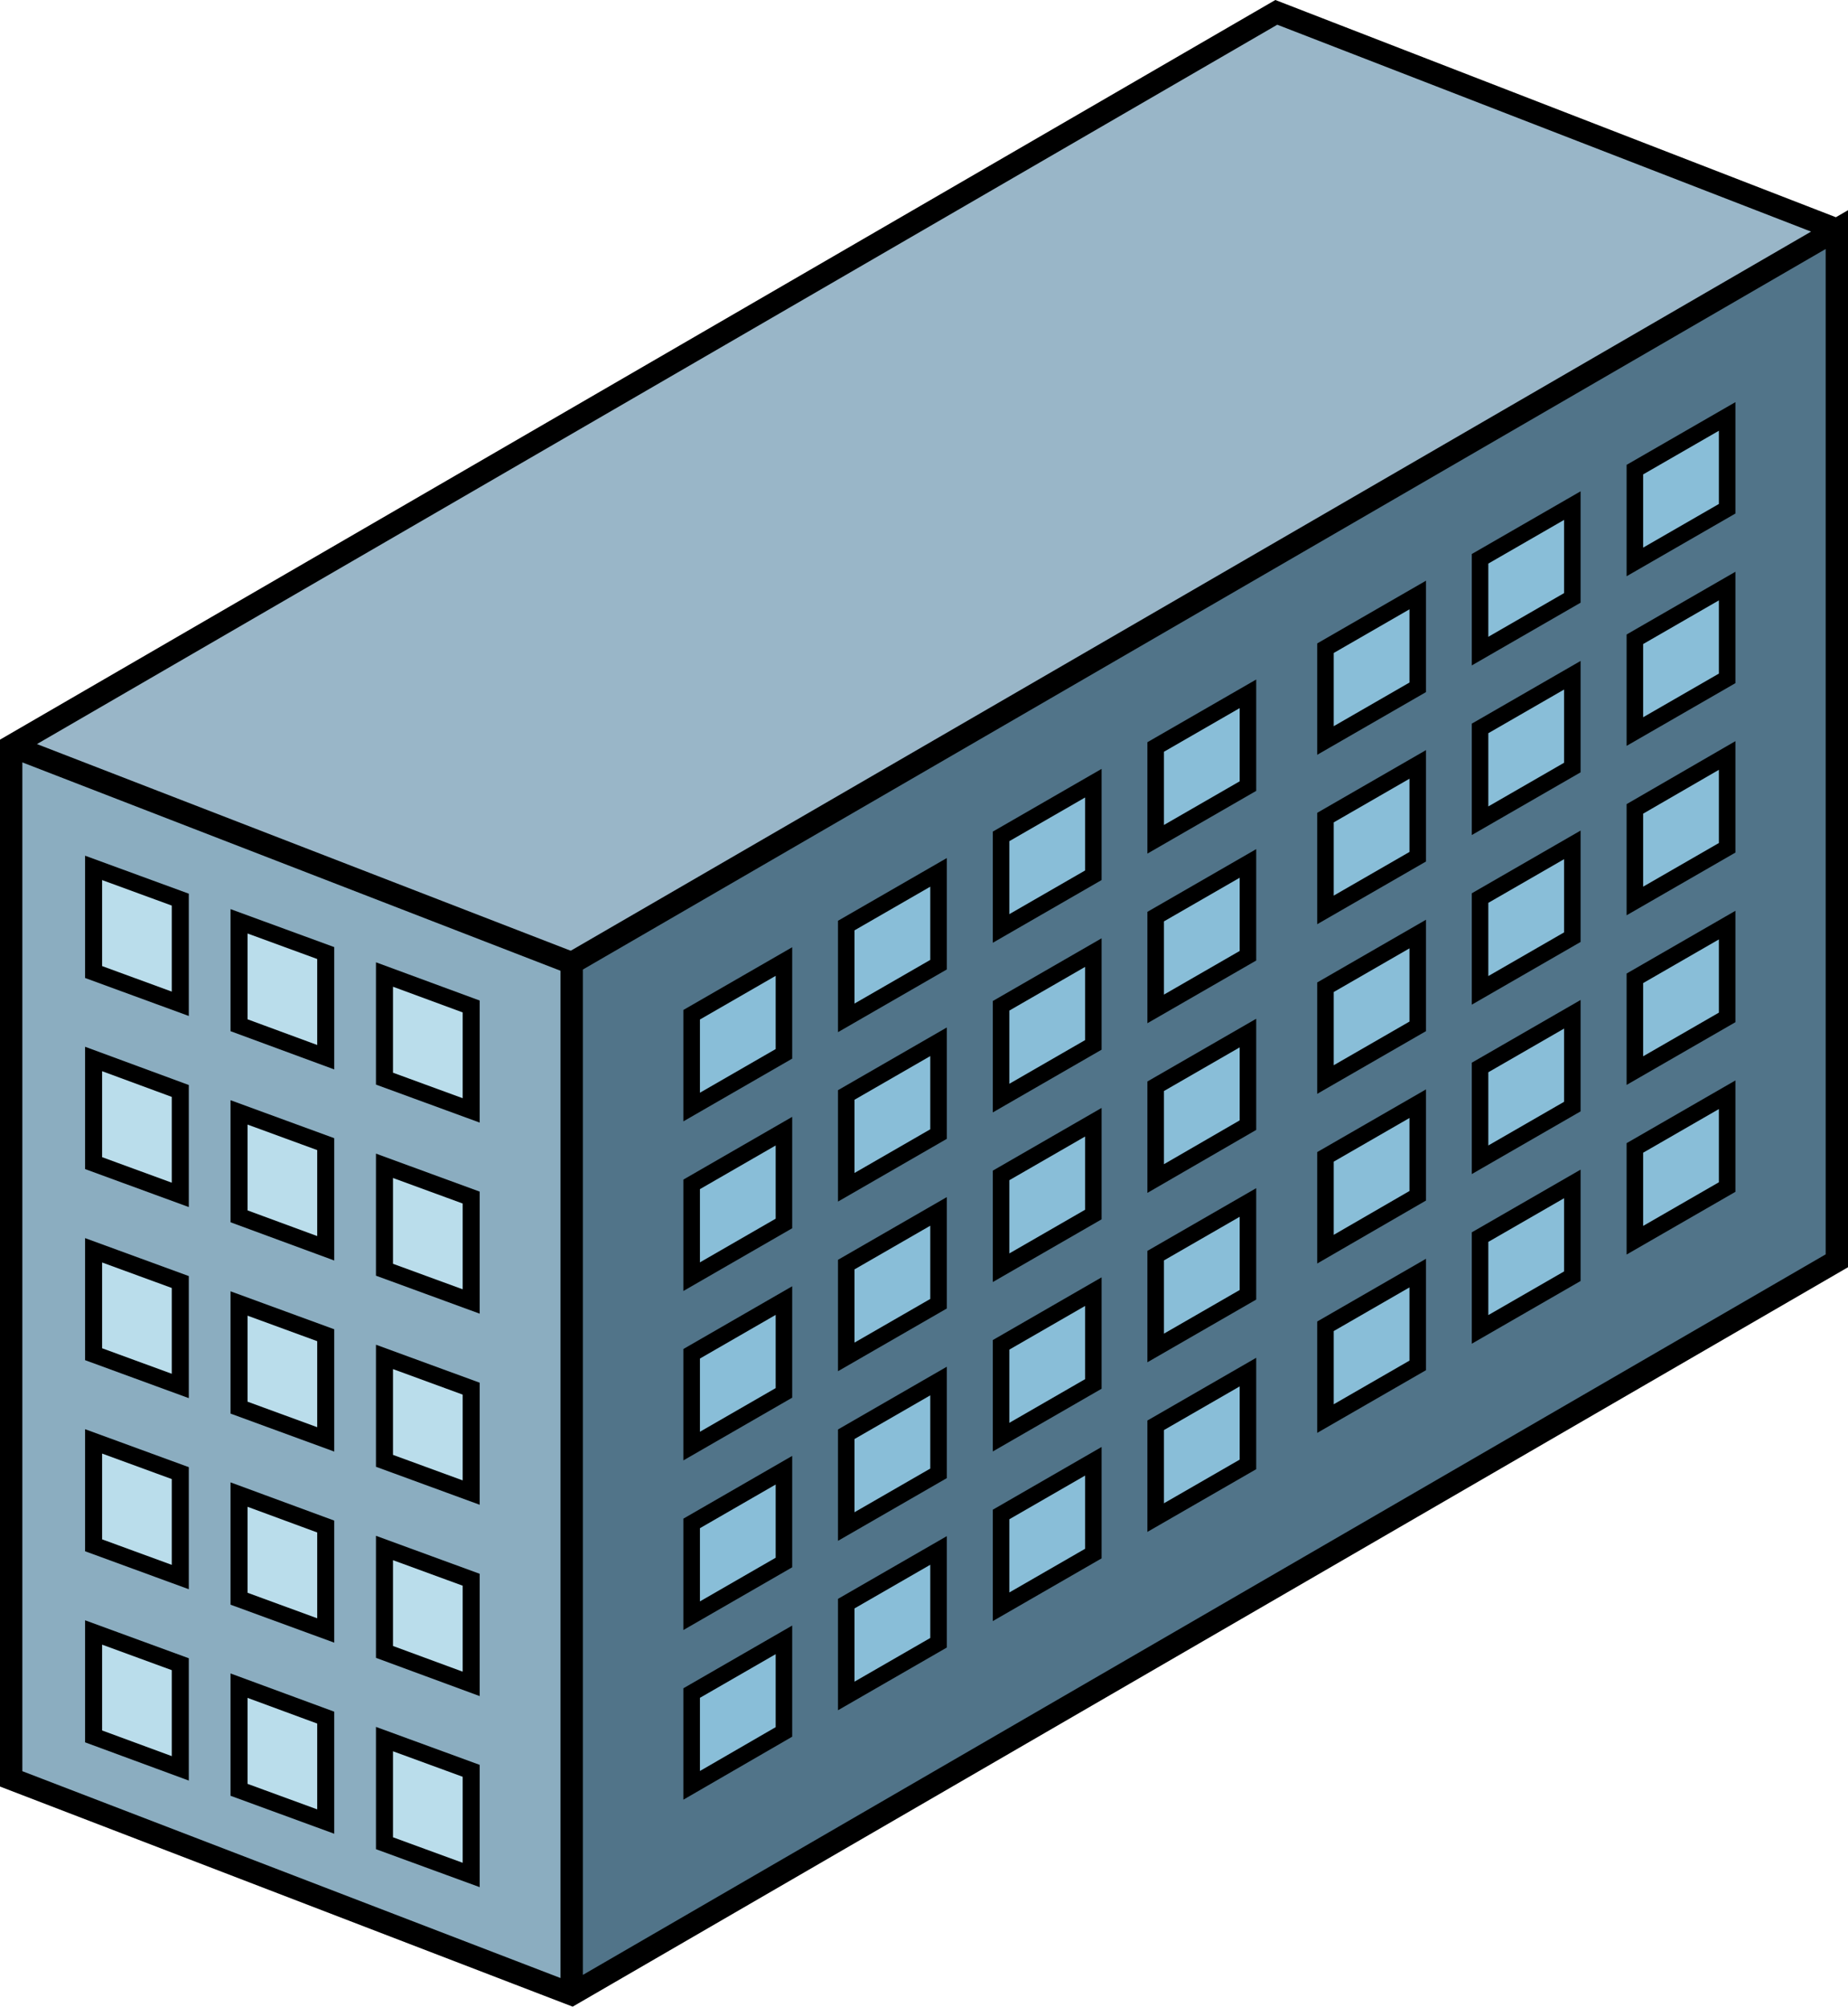 <?xml version="1.0" encoding="UTF-8"?><svg id="_レイヤー_2" xmlns="http://www.w3.org/2000/svg" width="119.745" height="129.973" viewBox="0 0 119.745 129.973"><g id="top"><path d="M119.022,14.871v66.792l-81.978,47.51V62.381L119.022,14.871ZM111.914,76.886v-5.979l-5.979,3.445v5.979l5.979-3.445ZM111.914,65.899v-5.979l-5.979,3.445v5.979l5.979-3.445ZM111.914,54.912v-5.979l-5.979,3.46v5.964l5.979-3.445ZM111.914,43.939v-5.979l-5.979,3.445v5.979l5.979-3.445ZM111.914,32.952v-5.979l-5.979,3.445v5.979l5.979-3.445ZM101.882,82.662v-5.979l-5.979,3.445v5.979l5.979-3.445ZM101.882,71.675v-5.979l-5.979,3.445v5.979l5.979-3.445ZM101.882,60.702v-5.979l-5.979,3.445v5.979l5.979-3.445ZM101.882,49.715v-5.979l-5.979,3.445v5.979l5.979-3.445ZM101.882,38.727v-5.979l-5.979,3.445v5.979l5.979-3.445ZM91.865,88.438v-5.979l-5.979,3.445v5.979l5.979-3.445ZM91.865,77.451v-5.964l-5.979,3.445v5.979l5.979-3.46ZM91.865,66.478v-5.979l-5.979,3.445v5.979l5.979-3.445ZM91.865,55.491v-5.979l-5.979,3.445v5.979l5.979-3.445ZM91.865,44.518v-5.979l-5.979,3.445v5.979l5.979-3.445ZM80.863,94.851v-5.979l-5.979,3.445v5.979l5.979-3.445ZM80.863,83.864v-5.979l-5.979,3.445v5.979l5.979-3.445ZM80.863,72.876v-5.964l-5.979,3.445v5.979l5.979-3.46ZM80.863,61.904v-5.979l-5.979,3.445v5.979l5.979-3.445ZM80.863,50.916v-5.979l-5.979,3.445v5.979l5.979-3.445ZM70.845,100.627v-5.979l-5.979,3.445v5.979l5.979-3.445ZM70.845,89.64v-5.979l-5.979,3.445v5.979l5.979-3.445ZM70.845,78.667v-5.979l-5.979,3.445v5.979l5.979-3.445ZM70.845,67.679v-5.979l-5.979,3.445v5.979l5.979-3.445ZM70.845,56.692v-5.964l-5.979,3.445v5.964l5.979-3.445ZM60.814,106.403v-5.979l-5.979,3.445v5.979l5.979-3.445ZM60.814,95.43v-5.979l-5.979,3.445v5.979l5.979-3.445ZM60.814,84.443v-5.979l-5.979,3.445v5.979l5.979-3.445ZM60.814,73.455v-5.979l-5.979,3.445v5.979l5.979-3.445ZM60.814,62.483v-5.979l-5.979,3.445v5.979l5.979-3.445ZM50.796,112.179v-5.964l-5.979,3.445v5.979l5.979-3.46ZM50.796,101.206v-5.979l-5.979,3.445v5.979l5.979-3.445ZM50.796,90.219v-5.979l-5.979,3.445v5.979l5.979-3.445ZM50.796,79.246v-5.979l-5.979,3.445v5.979l5.979-3.445ZM50.796,68.259v-5.979l-5.979,3.445v5.979l5.979-3.445Z" style="fill:#517489; stroke-width:0px;"/><polygon points="119.022 14.871 37.044 62.381 .724 48.325 82.701 .8 119.022 14.871" style="fill:#99b6c8; stroke-width:0px;"/><polygon points="111.914 70.908 111.914 76.886 105.935 80.331 105.935 74.353 111.914 70.908" style="fill:#89bed8; stroke-width:0px;"/><polygon points="111.914 59.92 111.914 65.899 105.935 69.344 105.935 63.366 111.914 59.92" style="fill:#89bed8; stroke-width:0px;"/><polygon points="111.914 48.933 111.914 54.912 105.935 58.357 105.935 52.393 111.914 48.933" style="fill:#89bed8; stroke-width:0px;"/><polygon points="111.914 37.96 111.914 43.939 105.935 47.384 105.935 41.406 111.914 37.96" style="fill:#89bed8; stroke-width:0px;"/><polygon points="111.914 26.973 111.914 32.952 105.935 36.397 105.935 30.418 111.914 26.973" style="fill:#89bed8; stroke-width:0px;"/><polygon points="101.882 76.684 101.882 82.662 95.903 86.107 95.903 80.129 101.882 76.684" style="fill:#89bed8; stroke-width:0px;"/><polygon points="101.882 65.696 101.882 71.675 95.903 75.12 95.903 69.142 101.882 65.696" style="fill:#89bed8; stroke-width:0px;"/><polygon points="101.882 54.723 101.882 60.702 95.903 64.147 95.903 58.169 101.882 54.723" style="fill:#89bed8; stroke-width:0px;"/><polygon points="101.882 43.736 101.882 49.715 95.903 53.16 95.903 47.181 101.882 43.736" style="fill:#89bed8; stroke-width:0px;"/><polygon points="101.882 32.749 101.882 38.727 95.903 42.173 95.903 36.194 101.882 32.749" style="fill:#89bed8; stroke-width:0px;"/><polygon points="91.865 82.459 91.865 88.438 85.886 91.883 85.886 85.905 91.865 82.459" style="fill:#89bed8; stroke-width:0px;"/><polygon points="91.865 71.487 91.865 77.451 85.886 80.911 85.886 74.932 91.865 71.487" style="fill:#89bed8; stroke-width:0px;"/><polygon points="91.865 60.499 91.865 66.478 85.886 69.923 85.886 63.945 91.865 60.499" style="fill:#89bed8; stroke-width:0px;"/><polygon points="91.865 49.512 91.865 55.491 85.886 58.936 85.886 52.957 91.865 49.512" style="fill:#89bed8; stroke-width:0px;"/><polygon points="91.865 38.539 91.865 44.518 85.886 47.963 85.886 41.985 91.865 38.539" style="fill:#89bed8; stroke-width:0px;"/><polygon points="80.863 88.872 80.863 94.851 74.884 98.296 74.884 92.318 80.863 88.872" style="fill:#89bed8; stroke-width:0px;"/><polygon points="80.863 77.885 80.863 83.864 74.884 87.309 74.884 81.33 80.863 77.885" style="fill:#89bed8; stroke-width:0px;"/><polygon points="80.863 66.912 80.863 72.876 74.884 76.336 74.884 70.358 80.863 66.912" style="fill:#89bed8; stroke-width:0px;"/><polygon points="80.863 55.925 80.863 61.904 74.884 65.349 74.884 59.37 80.863 55.925" style="fill:#89bed8; stroke-width:0px;"/><polygon points="80.863 44.938 80.863 50.916 74.884 54.362 74.884 48.383 80.863 44.938" style="fill:#89bed8; stroke-width:0px;"/><polygon points="70.845 94.648 70.845 100.627 64.867 104.072 64.867 98.094 70.845 94.648" style="fill:#89bed8; stroke-width:0px;"/><polygon points="70.845 83.661 70.845 89.64 64.867 93.085 64.867 87.106 70.845 83.661" style="fill:#89bed8; stroke-width:0px;"/><polygon points="70.845 72.688 70.845 78.667 64.867 82.112 64.867 76.133 70.845 72.688" style="fill:#89bed8; stroke-width:0px;"/><polygon points="70.845 61.701 70.845 67.679 64.867 71.125 64.867 65.146 70.845 61.701" style="fill:#89bed8; stroke-width:0px;"/><polygon points="70.845 50.728 70.845 56.692 64.867 60.137 64.867 54.173 70.845 50.728" style="fill:#89bed8; stroke-width:0px;"/><polygon points="60.814 100.424 60.814 106.403 54.835 109.848 54.835 103.869 60.814 100.424" style="fill:#89bed8; stroke-width:0px;"/><polygon points="60.814 89.451 60.814 95.43 54.835 98.875 54.835 92.897 60.814 89.451" style="fill:#89bed8; stroke-width:0px;"/><polygon points="60.814 78.464 60.814 84.443 54.835 87.888 54.835 81.909 60.814 78.464" style="fill:#89bed8; stroke-width:0px;"/><polygon points="60.814 67.477 60.814 73.455 54.835 76.901 54.835 70.922 60.814 67.477" style="fill:#89bed8; stroke-width:0px;"/><polygon points="60.814 56.504 60.814 62.483 54.835 65.928 54.835 59.949 60.814 56.504" style="fill:#89bed8; stroke-width:0px;"/><polygon points="50.796 106.215 50.796 112.179 44.818 115.638 44.818 109.66 50.796 106.215" style="fill:#89bed8; stroke-width:0px;"/><polygon points="50.796 95.227 50.796 101.206 44.818 104.651 44.818 98.673 50.796 95.227" style="fill:#89bed8; stroke-width:0px;"/><polygon points="50.796 84.24 50.796 90.219 44.818 93.664 44.818 87.685 50.796 84.24" style="fill:#89bed8; stroke-width:0px;"/><polygon points="50.796 73.267 50.796 79.246 44.818 82.691 44.818 76.712 50.796 73.267" style="fill:#89bed8; stroke-width:0px;"/><polygon points="50.796 62.28 50.796 68.259 44.818 71.704 44.818 65.725 50.796 62.28" style="fill:#89bed8; stroke-width:0px;"/><path d="M37.044,62.381v66.792L.724,115.219V48.325l36.32,14.056ZM30.53,121.443v-6.746l-5.617-2.056v6.746l5.617,2.056ZM30.53,109.066v-6.746l-5.617-2.056v6.731l5.617,2.07ZM30.53,96.675v-6.731l-5.617-2.056v6.731l5.617,2.056ZM30.53,84.298v-6.731l-5.617-2.056v6.731l5.617,2.056ZM30.53,71.921v-6.731l-5.617-2.07v6.746l5.617,2.056ZM21.106,117.984v-6.731l-5.617-2.07v6.746l5.617,2.056ZM21.106,105.607v-6.731l-5.617-2.07v6.746l5.617,2.056ZM21.106,93.23v-6.746l-5.617-2.056v6.746l5.617,2.056ZM21.106,80.853v-6.746l-5.617-2.056v6.731l5.617,2.07ZM21.106,68.476v-6.746l-5.617-2.056v6.731l5.617,2.07ZM11.682,114.538v-6.746l-5.617-2.056v6.731l5.617,2.07ZM11.682,102.147v-6.731l-5.617-2.056v6.731l5.617,2.056ZM11.682,89.77v-6.731l-5.617-2.056v6.731l5.617,2.056ZM11.682,77.393v-6.731l-5.617-2.07v6.746l5.617,2.056ZM11.682,65.016v-6.746l-5.617-2.056v6.746l5.617,2.056Z" style="fill:#8badc0; stroke-width:0px;"/><polygon points="30.53 114.697 30.53 121.443 24.913 119.388 24.913 112.642 30.53 114.697" style="fill:#baddeb; stroke-width:0px;"/><polygon points="30.53 102.321 30.53 109.066 24.913 106.996 24.913 100.265 30.53 102.321" style="fill:#baddeb; stroke-width:0px;"/><polygon points="30.53 89.944 30.53 96.675 24.913 94.619 24.913 87.888 30.53 89.944" style="fill:#baddeb; stroke-width:0px;"/><polygon points="30.53 77.567 30.53 84.298 24.913 82.242 24.913 75.511 30.53 77.567" style="fill:#baddeb; stroke-width:0px;"/><polygon points="30.53 65.19 30.53 71.921 24.913 69.865 24.913 63.12 30.53 65.19" style="fill:#baddeb; stroke-width:0px;"/><polygon points="21.106 111.252 21.106 117.984 15.489 115.928 15.489 109.182 21.106 111.252" style="fill:#baddeb; stroke-width:0px;"/><polygon points="21.106 98.875 21.106 105.607 15.489 103.551 15.489 96.805 21.106 98.875" style="fill:#baddeb; stroke-width:0px;"/><polygon points="21.106 86.484 21.106 93.23 15.489 91.174 15.489 84.428 21.106 86.484" style="fill:#baddeb; stroke-width:0px;"/><polygon points="21.106 74.107 21.106 80.853 15.489 78.783 15.489 72.051 21.106 74.107" style="fill:#baddeb; stroke-width:0px;"/><polygon points="21.106 61.73 21.106 68.476 15.489 66.406 15.489 59.674 21.106 61.73" style="fill:#baddeb; stroke-width:0px;"/><polygon points="11.682 107.792 11.682 114.538 6.065 112.468 6.065 105.737 11.682 107.792" style="fill:#baddeb; stroke-width:0px;"/><polygon points="11.682 95.415 11.682 102.147 6.065 100.091 6.065 93.36 11.682 95.415" style="fill:#baddeb; stroke-width:0px;"/><polygon points="11.682 83.038 11.682 89.77 6.065 87.714 6.065 80.983 11.682 83.038" style="fill:#baddeb; stroke-width:0px;"/><polygon points="11.682 70.662 11.682 77.393 6.065 75.337 6.065 68.591 11.682 70.662" style="fill:#baddeb; stroke-width:0px;"/><polygon points="11.682 58.27 11.682 65.016 6.065 62.96 6.065 56.214 11.682 58.27" style="fill:#baddeb; stroke-width:0px;"/><polyline points="37.044 129.275 37.044 129.173 37.044 62.381 119.022 14.871 119.022 81.663 37.044 129.173 .724 115.219 .724 48.325 82.701 .8 119.022 14.871" style="fill:none; stroke:#000; stroke-miterlimit:10; stroke-width:1.448px;"/><line x1=".724" y1="48.325" x2="37.044" y2="62.381" style="fill:none; stroke:#000; stroke-miterlimit:10; stroke-width:1.448px;"/><polygon points="105.935 36.397 111.914 32.952 111.914 26.973 105.935 30.418 105.935 36.397" style="fill:none; stroke:#000; stroke-miterlimit:10; stroke-width:1.071px;"/><polygon points="95.903 42.173 101.882 38.727 101.882 32.749 95.903 36.194 95.903 42.173" style="fill:none; stroke:#000; stroke-miterlimit:10; stroke-width:1.071px;"/><polygon points="85.886 47.963 91.865 44.518 91.865 38.539 85.886 41.985 85.886 47.963" style="fill:none; stroke:#000; stroke-miterlimit:10; stroke-width:1.071px;"/><polygon points="105.935 47.384 111.914 43.939 111.914 37.96 105.935 41.406 105.935 47.384" style="fill:none; stroke:#000; stroke-miterlimit:10; stroke-width:1.071px;"/><polygon points="95.903 53.16 101.882 49.715 101.882 43.736 95.903 47.181 95.903 53.16" style="fill:none; stroke:#000; stroke-miterlimit:10; stroke-width:1.071px;"/><polygon points="85.886 58.936 91.865 55.491 91.865 49.512 85.886 52.957 85.886 58.936" style="fill:none; stroke:#000; stroke-miterlimit:10; stroke-width:1.071px;"/><polygon points="105.935 58.357 111.914 54.912 111.914 48.933 105.935 52.393 105.935 58.357" style="fill:none; stroke:#000; stroke-miterlimit:10; stroke-width:1.071px;"/><polygon points="95.903 64.147 101.882 60.702 101.882 54.723 95.903 58.169 95.903 64.147" style="fill:none; stroke:#000; stroke-miterlimit:10; stroke-width:1.071px;"/><polygon points="85.886 69.923 91.865 66.478 91.865 60.499 85.886 63.945 85.886 69.923" style="fill:none; stroke:#000; stroke-miterlimit:10; stroke-width:1.071px;"/><polygon points="105.935 69.344 111.914 65.899 111.914 59.92 105.935 63.366 105.935 69.344" style="fill:none; stroke:#000; stroke-miterlimit:10; stroke-width:1.071px;"/><polygon points="95.903 75.12 101.882 71.675 101.882 65.696 95.903 69.142 95.903 75.12" style="fill:none; stroke:#000; stroke-miterlimit:10; stroke-width:1.071px;"/><polygon points="85.886 80.911 91.865 77.451 91.865 71.487 85.886 74.932 85.886 80.911" style="fill:none; stroke:#000; stroke-miterlimit:10; stroke-width:1.071px;"/><polygon points="105.935 80.331 111.914 76.886 111.914 70.908 105.935 74.353 105.935 80.331" style="fill:none; stroke:#000; stroke-miterlimit:10; stroke-width:1.071px;"/><polygon points="95.903 86.107 101.882 82.662 101.882 76.684 95.903 80.129 95.903 86.107" style="fill:none; stroke:#000; stroke-miterlimit:10; stroke-width:1.071px;"/><polygon points="85.886 91.883 91.865 88.438 91.865 82.459 85.886 85.905 85.886 91.883" style="fill:none; stroke:#000; stroke-miterlimit:10; stroke-width:1.071px;"/><polygon points="74.884 54.362 80.863 50.916 80.863 44.938 74.884 48.383 74.884 54.362" style="fill:none; stroke:#000; stroke-miterlimit:10; stroke-width:1.071px;"/><polygon points="64.867 60.137 70.845 56.692 70.845 50.728 64.867 54.173 64.867 60.137" style="fill:none; stroke:#000; stroke-miterlimit:10; stroke-width:1.071px;"/><polygon points="54.835 65.928 60.814 62.483 60.814 56.504 54.835 59.949 54.835 65.928" style="fill:none; stroke:#000; stroke-miterlimit:10; stroke-width:1.071px;"/><polygon points="44.818 71.704 50.796 68.259 50.796 62.28 44.818 65.725 44.818 71.704" style="fill:none; stroke:#000; stroke-miterlimit:10; stroke-width:1.071px;"/><polygon points="74.884 65.349 80.863 61.904 80.863 55.925 74.884 59.37 74.884 65.349" style="fill:none; stroke:#000; stroke-miterlimit:10; stroke-width:1.071px;"/><polygon points="64.867 71.125 70.845 67.679 70.845 61.701 64.867 65.146 64.867 71.125" style="fill:none; stroke:#000; stroke-miterlimit:10; stroke-width:1.071px;"/><polygon points="54.835 76.901 60.814 73.455 60.814 67.477 54.835 70.922 54.835 76.901" style="fill:none; stroke:#000; stroke-miterlimit:10; stroke-width:1.071px;"/><polygon points="44.818 82.691 50.796 79.246 50.796 73.267 44.818 76.712 44.818 82.691" style="fill:none; stroke:#000; stroke-miterlimit:10; stroke-width:1.071px;"/><polygon points="74.884 76.336 80.863 72.876 80.863 66.912 74.884 70.358 74.884 76.336" style="fill:none; stroke:#000; stroke-miterlimit:10; stroke-width:1.071px;"/><polygon points="64.867 82.112 70.845 78.667 70.845 72.688 64.867 76.133 64.867 82.112" style="fill:none; stroke:#000; stroke-miterlimit:10; stroke-width:1.071px;"/><polygon points="54.835 87.888 60.814 84.443 60.814 78.464 54.835 81.909 54.835 87.888" style="fill:none; stroke:#000; stroke-miterlimit:10; stroke-width:1.071px;"/><polygon points="44.818 93.664 50.796 90.219 50.796 84.24 44.818 87.685 44.818 93.664" style="fill:none; stroke:#000; stroke-miterlimit:10; stroke-width:1.071px;"/><polygon points="74.884 87.309 80.863 83.864 80.863 77.885 74.884 81.33 74.884 87.309" style="fill:none; stroke:#000; stroke-miterlimit:10; stroke-width:1.071px;"/><polygon points="64.867 93.085 70.845 89.64 70.845 83.661 64.867 87.106 64.867 93.085" style="fill:none; stroke:#000; stroke-miterlimit:10; stroke-width:1.071px;"/><polygon points="54.835 98.875 60.814 95.43 60.814 89.451 54.835 92.897 54.835 98.875" style="fill:none; stroke:#000; stroke-miterlimit:10; stroke-width:1.071px;"/><polygon points="44.818 104.651 50.796 101.206 50.796 95.227 44.818 98.673 44.818 104.651" style="fill:none; stroke:#000; stroke-miterlimit:10; stroke-width:1.071px;"/><polygon points="74.884 98.296 80.863 94.851 80.863 88.872 74.884 92.318 74.884 98.296" style="fill:none; stroke:#000; stroke-miterlimit:10; stroke-width:1.071px;"/><polygon points="64.867 104.072 70.845 100.627 70.845 94.648 64.867 98.094 64.867 104.072" style="fill:none; stroke:#000; stroke-miterlimit:10; stroke-width:1.071px;"/><polygon points="54.835 109.848 60.814 106.403 60.814 100.424 54.835 103.869 54.835 109.848" style="fill:none; stroke:#000; stroke-miterlimit:10; stroke-width:1.071px;"/><polygon points="44.818 115.638 50.796 112.179 50.796 106.215 44.818 109.66 44.818 115.638" style="fill:none; stroke:#000; stroke-miterlimit:10; stroke-width:1.071px;"/><polygon points="11.682 65.016 6.065 62.96 6.065 56.214 11.682 58.27 11.682 65.016" style="fill:none; stroke:#000; stroke-miterlimit:10; stroke-width:1.103px;"/><polygon points="21.106 68.476 15.489 66.406 15.489 59.674 21.106 61.73 21.106 68.476" style="fill:none; stroke:#000; stroke-miterlimit:10; stroke-width:1.103px;"/><polygon points="30.53 71.921 24.913 69.865 24.913 63.12 30.53 65.19 30.53 71.921" style="fill:none; stroke:#000; stroke-miterlimit:10; stroke-width:1.103px;"/><polygon points="11.682 77.393 6.065 75.337 6.065 68.591 11.682 70.662 11.682 77.393" style="fill:none; stroke:#000; stroke-miterlimit:10; stroke-width:1.103px;"/><polygon points="21.106 80.853 15.489 78.783 15.489 72.051 21.106 74.107 21.106 80.853" style="fill:none; stroke:#000; stroke-miterlimit:10; stroke-width:1.103px;"/><polygon points="30.53 84.298 24.913 82.242 24.913 75.511 30.53 77.567 30.53 84.298" style="fill:none; stroke:#000; stroke-miterlimit:10; stroke-width:1.103px;"/><polygon points="11.682 89.77 6.065 87.714 6.065 80.983 11.682 83.038 11.682 89.77" style="fill:none; stroke:#000; stroke-miterlimit:10; stroke-width:1.103px;"/><polygon points="21.106 93.23 15.489 91.174 15.489 84.428 21.106 86.484 21.106 93.23" style="fill:none; stroke:#000; stroke-miterlimit:10; stroke-width:1.103px;"/><polygon points="30.53 96.675 24.913 94.619 24.913 87.888 30.53 89.944 30.53 96.675" style="fill:none; stroke:#000; stroke-miterlimit:10; stroke-width:1.103px;"/><polygon points="11.682 102.147 6.065 100.091 6.065 93.36 11.682 95.415 11.682 102.147" style="fill:none; stroke:#000; stroke-miterlimit:10; stroke-width:1.103px;"/><polygon points="21.106 105.607 15.489 103.551 15.489 96.805 21.106 98.875 21.106 105.607" style="fill:none; stroke:#000; stroke-miterlimit:10; stroke-width:1.103px;"/><polygon points="30.53 109.066 24.913 106.996 24.913 100.265 30.53 102.321 30.53 109.066" style="fill:none; stroke:#000; stroke-miterlimit:10; stroke-width:1.103px;"/><polygon points="11.682 114.538 6.065 112.468 6.065 105.737 11.682 107.792 11.682 114.538" style="fill:none; stroke:#000; stroke-miterlimit:10; stroke-width:1.103px;"/><polygon points="21.106 117.984 15.489 115.928 15.489 109.182 21.106 111.252 21.106 117.984" style="fill:none; stroke:#000; stroke-miterlimit:10; stroke-width:1.103px;"/><polygon points="30.53 121.443 24.913 119.388 24.913 112.642 30.53 114.697 30.53 121.443" style="fill:none; stroke:#000; stroke-miterlimit:10; stroke-width:1.103px;"/></g></svg>